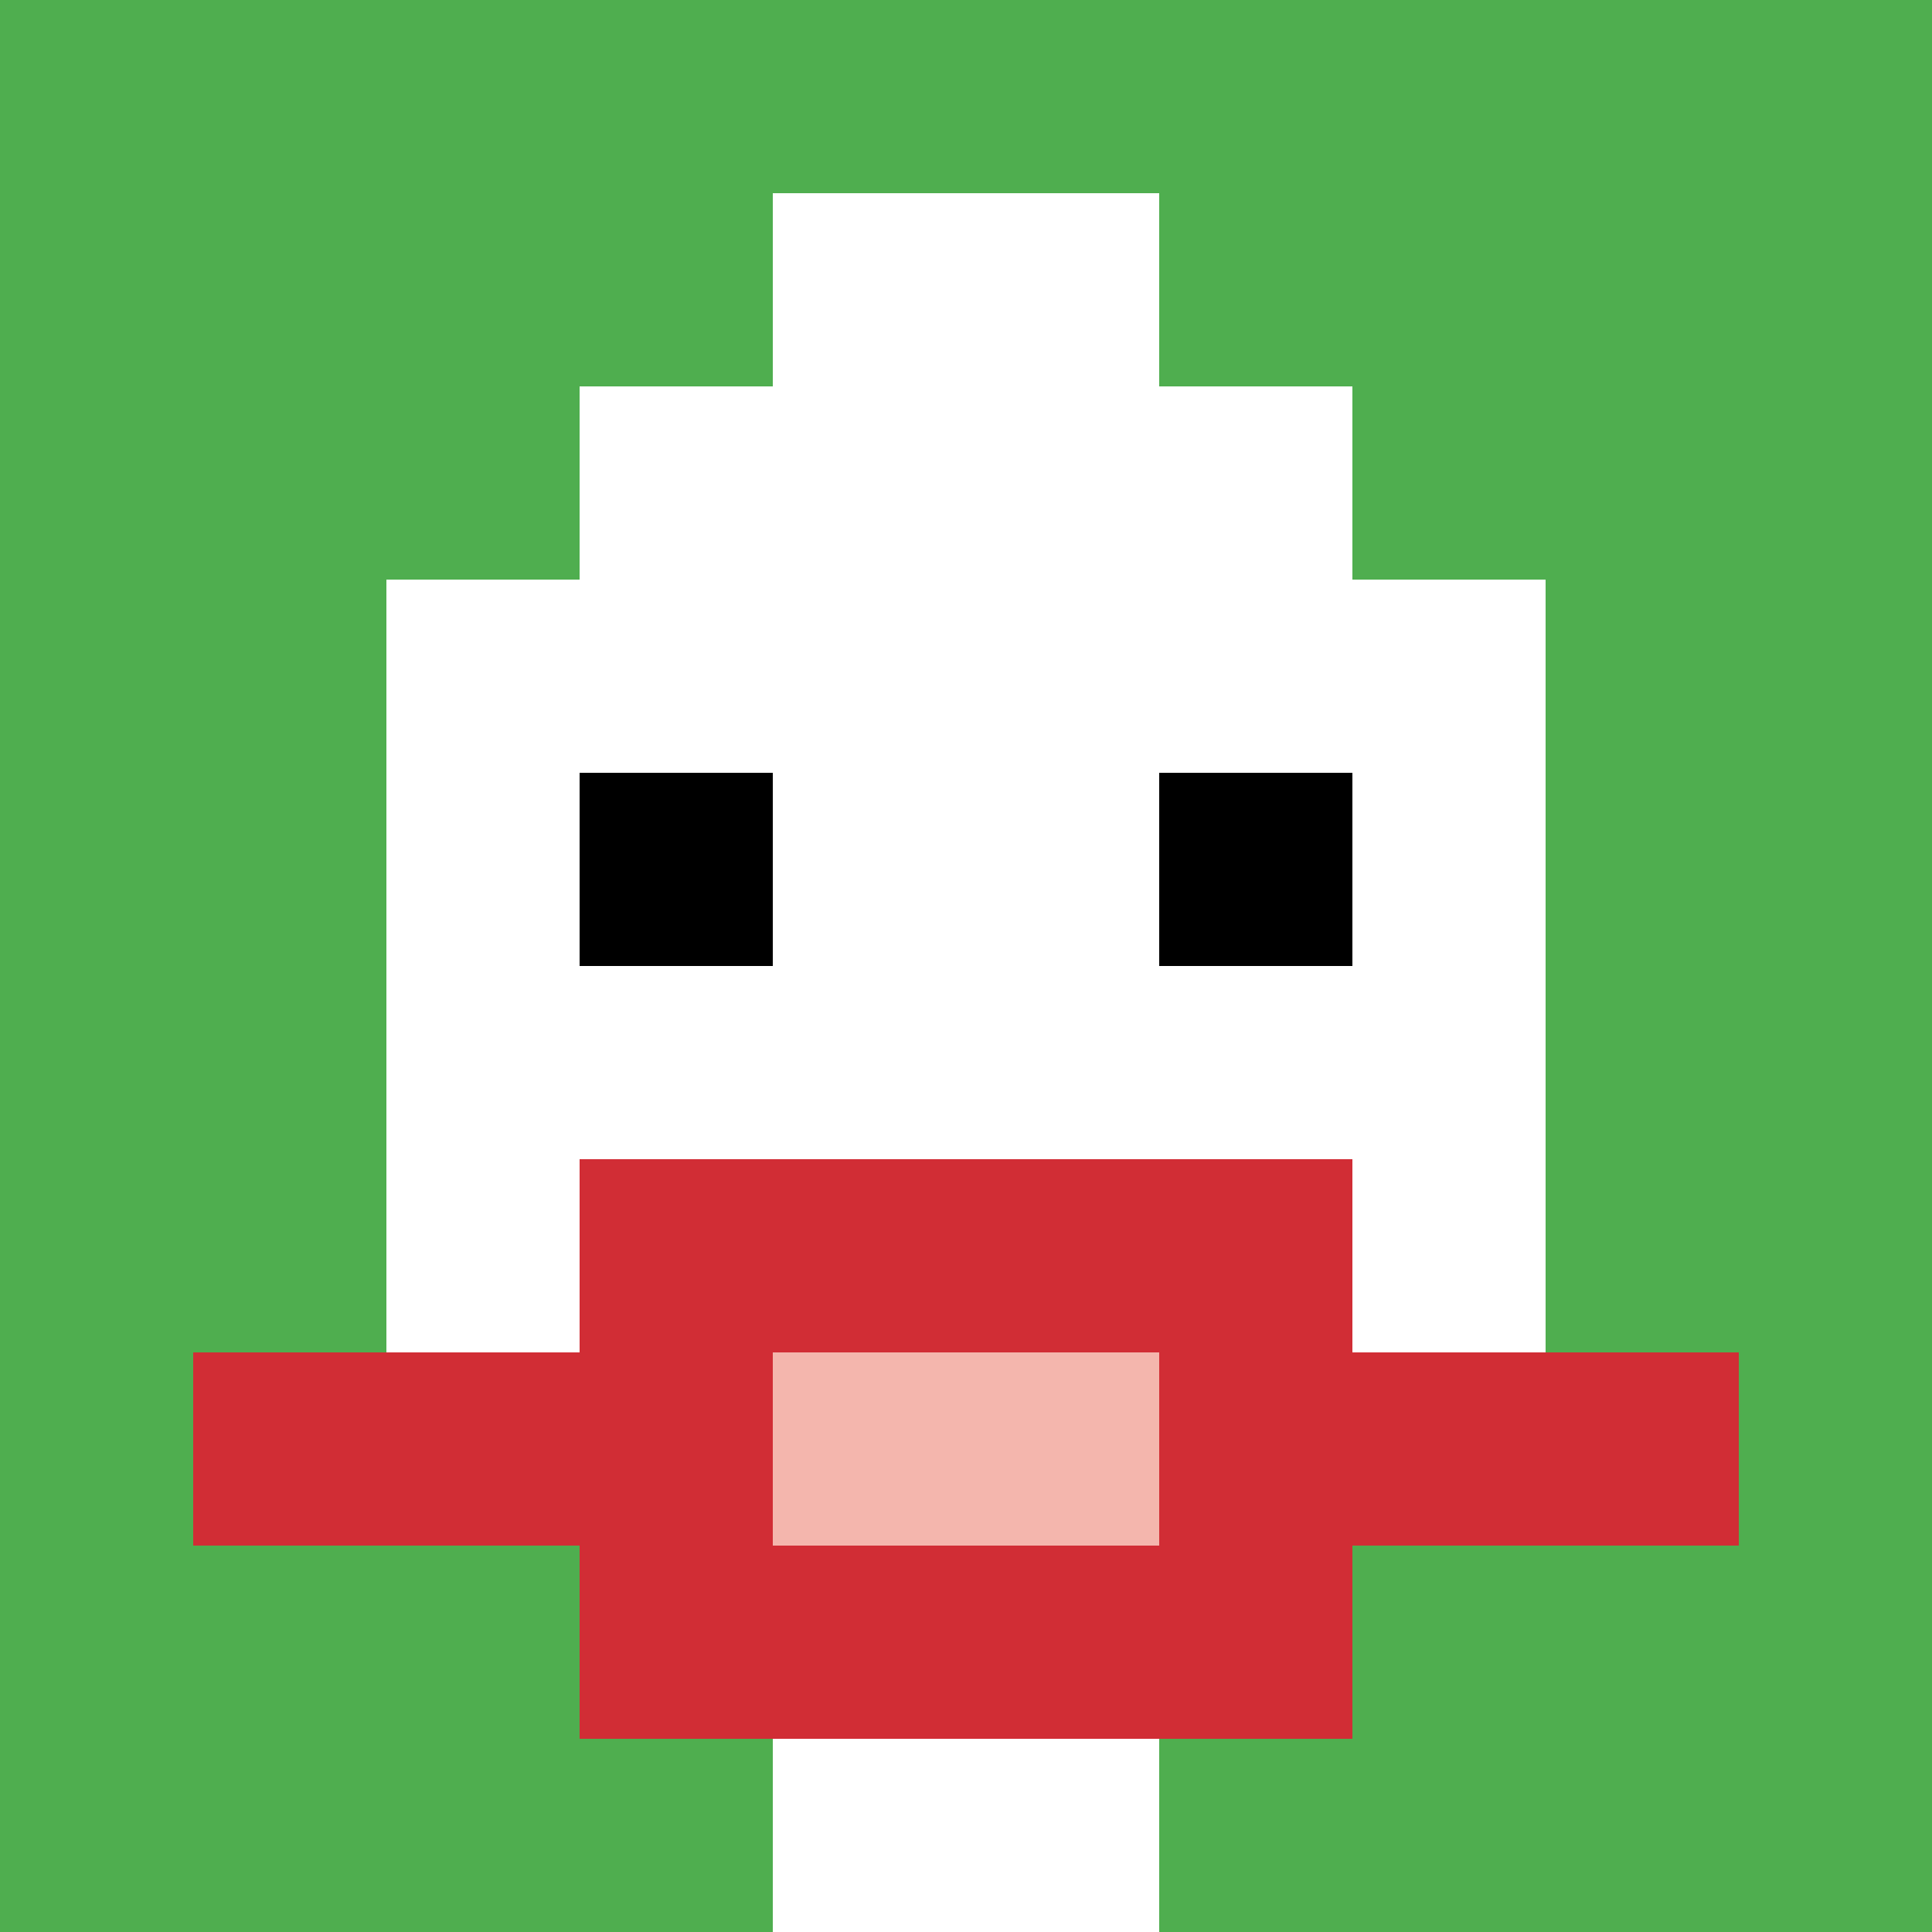 <svg xmlns="http://www.w3.org/2000/svg" version="1.1" width="815" height="815"><title>'goose-pfp-306197' by Dmitri Cherniak</title><desc>seed=306197
backgroundColor=#ffffff
padding=20
innerPadding=0
timeout=500
dimension=1
border=false
Save=function(){return n.handleSave()}
frame=23

Rendered at Mon Sep 09 2024 07:13:52 GMT+0800 (中国标准时间)
Generated in &lt;1ms
</desc><defs></defs><rect width="100%" height="100%" fill="#ffffff"></rect><g><g id="0-0"><rect x="0" y="0" height="815" width="815" fill="#4FAE4F"></rect><g><rect id="0-0-3-2-4-7" x="244.5" y="163" width="326" height="570.5" fill="#ffffff"></rect><rect id="0-0-2-3-6-5" x="163" y="244.5" width="489" height="407.5" fill="#ffffff"></rect><rect id="0-0-4-8-2-2" x="326" y="652" width="163" height="163" fill="#ffffff"></rect><rect id="0-0-1-7-8-1" x="81.5" y="570.5" width="652" height="81.5" fill="#D12D35"></rect><rect id="0-0-3-6-4-3" x="244.5" y="489" width="326" height="244.5" fill="#D12D35"></rect><rect id="0-0-4-7-2-1" x="326" y="570.5" width="163" height="81.5" fill="#F4B6AD"></rect><rect id="0-0-3-4-1-1" x="244.5" y="326" width="81.5" height="81.5" fill="#000000"></rect><rect id="0-0-6-4-1-1" x="489" y="326" width="81.5" height="81.5" fill="#000000"></rect><rect id="0-0-4-1-2-2" x="326" y="81.5" width="163" height="163" fill="#ffffff"></rect></g><rect x="0" y="0" stroke="white" stroke-width="0" height="815" width="815" fill="none"></rect></g></g></svg>